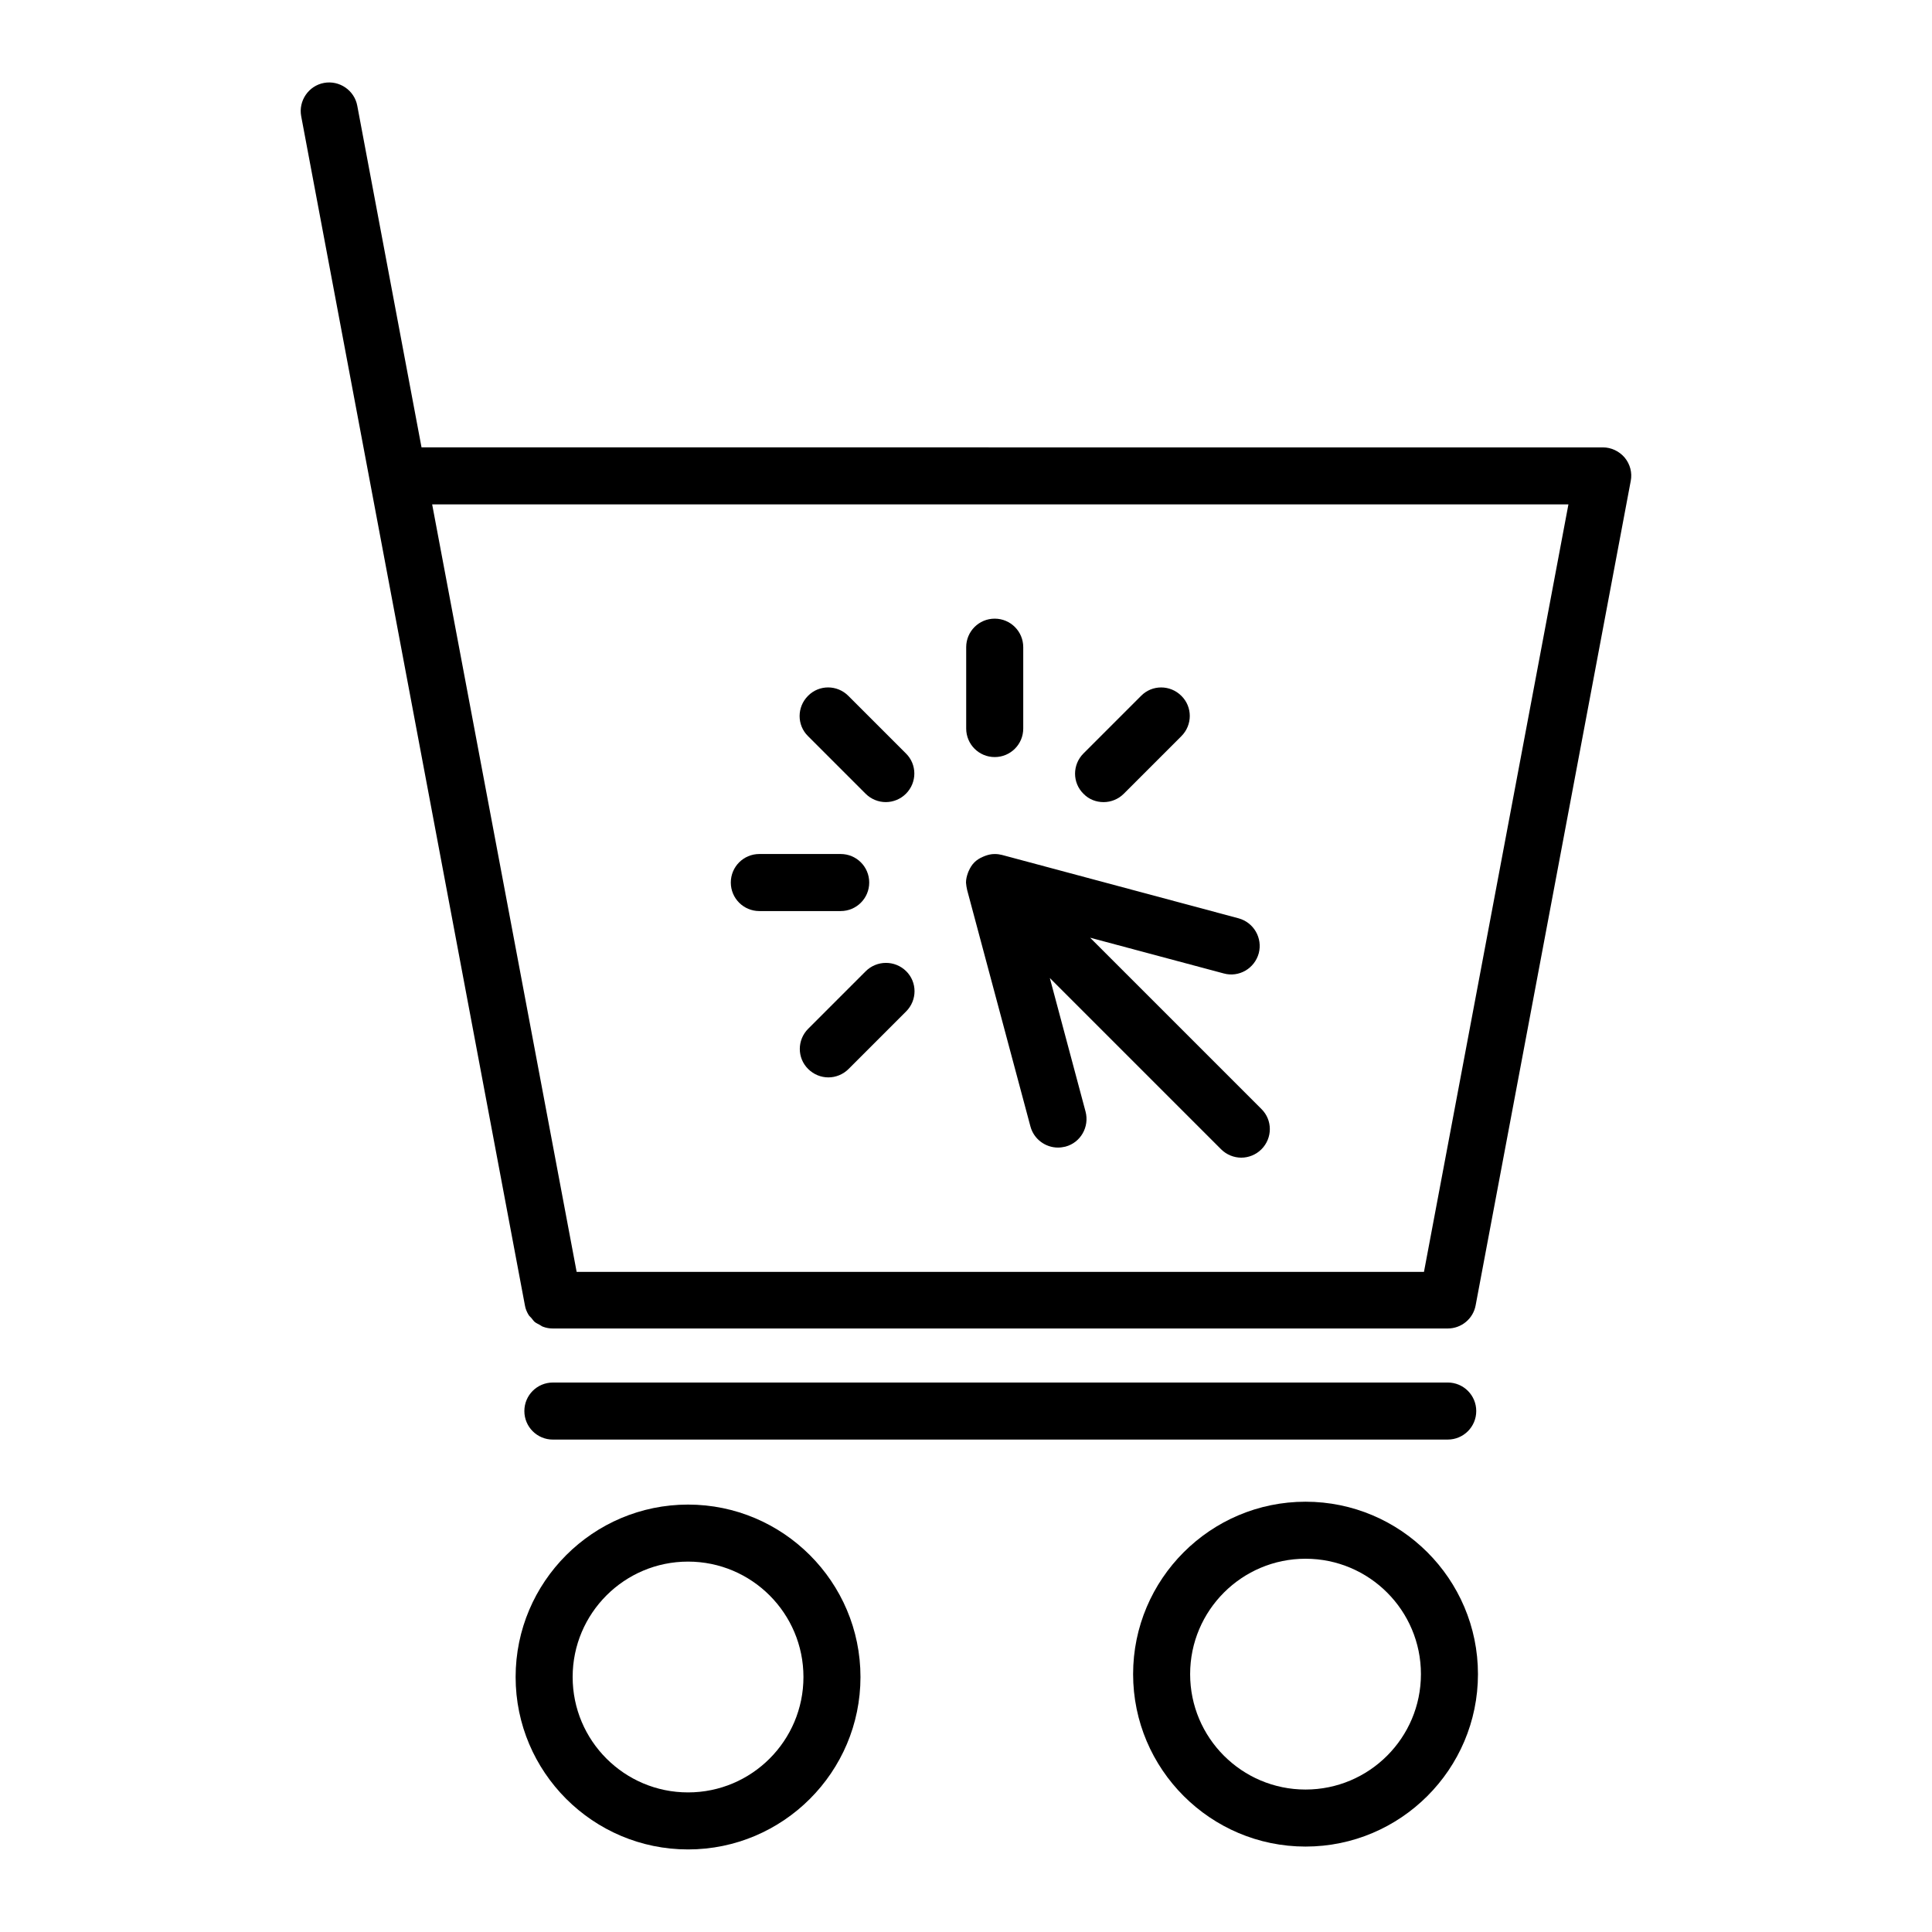 <?xml version="1.0" encoding="UTF-8"?>
<!-- Uploaded to: ICON Repo, www.iconrepo.com, Generator: ICON Repo Mixer Tools -->
<svg fill="#000000" width="800px" height="800px" version="1.1" viewBox="144 144 512 512" xmlns="http://www.w3.org/2000/svg">
 <g>
  <path d="m400.3 379.85 16.777 62.676c0.906 3.375 3.981 5.594 7.305 5.594 0.656 0 1.309-0.102 1.965-0.25 4.031-1.059 6.398-5.238 5.34-9.27l-9.473-35.418 45.395 45.395c1.461 1.461 3.426 2.215 5.34 2.215 1.914 0 3.879-0.754 5.34-2.215 2.973-2.973 2.973-7.758 0-10.68l-45.395-45.395 35.418 9.473c4.031 1.109 8.16-1.309 9.27-5.34 1.059-4.031-1.309-8.16-5.34-9.27l-62.672-16.789c-0.605-0.152-1.258-0.25-1.914-0.25h-0.102c-0.855 0-1.715 0.203-2.519 0.504-0.203 0.102-0.402 0.152-0.605 0.25-0.805 0.352-1.562 0.805-2.215 1.461-0.656 0.656-1.109 1.41-1.461 2.215-0.102 0.203-0.203 0.402-0.25 0.605-0.301 0.805-0.504 1.664-0.504 2.519v0.051c0.051 0.656 0.148 1.262 0.301 1.918z"/>
  <path d="m407.61 344.63c4.18 0 7.559-3.375 7.559-7.559v-21.562c0-4.18-3.375-7.559-7.559-7.559-4.18 0-7.559 3.375-7.559 7.559v21.562c0.004 4.184 3.379 7.559 7.559 7.559z"/>
  <path d="m345.23 385.44h21.562c4.18 0 7.559-3.375 7.559-7.559 0-4.18-3.375-7.559-7.559-7.559h-21.562c-4.18 0-7.559 3.375-7.559 7.559s3.379 7.559 7.559 7.559z"/>
  <path d="m373.4 401.41-15.215 15.215c-2.973 2.973-2.973 7.758 0 10.68 1.461 1.461 3.426 2.215 5.34 2.215 1.914 0 3.879-0.754 5.34-2.215l15.266-15.266c2.973-2.973 2.973-7.758 0-10.68s-7.758-2.922-10.73 0.051z"/>
  <path d="m436.47 356.57c1.914 0 3.879-0.754 5.34-2.215l15.266-15.266c2.973-2.973 2.973-7.758 0-10.68-2.973-2.973-7.758-2.973-10.68 0l-15.266 15.266c-2.973 2.973-2.973 7.758 0 10.68 1.461 1.508 3.375 2.215 5.34 2.215z"/>
  <path d="m373.4 354.35c1.461 1.461 3.426 2.215 5.34 2.215 1.914 0 3.879-0.754 5.34-2.215 2.973-2.973 2.973-7.758 0-10.68l-15.266-15.266c-2.973-2.973-7.758-2.973-10.68 0-2.973 2.973-2.973 7.758 0 10.68z"/>
  <path d="m574.57 265.28c-1.461-1.715-3.578-2.719-5.793-2.719l-313.07-0.004-17.027-90.535c-0.754-4.082-4.734-6.801-8.816-6.047-4.082 0.754-6.801 4.734-6.047 8.816l18.188 96.68 41.109 218.5c0.152 0.906 0.504 1.715 0.957 2.469 0.203 0.352 0.504 0.555 0.754 0.855 0.301 0.352 0.555 0.754 0.906 1.059 0.402 0.301 0.855 0.504 1.309 0.754 0.301 0.152 0.555 0.402 0.906 0.504 0.805 0.301 1.664 0.453 2.57 0.453h0.051 237.09c3.629 0 6.75-2.57 7.406-6.144l41.109-218.5c0.406-2.113-0.145-4.379-1.605-6.141zm-53.203 215.78h-224.55l-10.176-54.059-28.113-149.33h301.12z"/>
  <path d="m326.34 542.73c-25.191 0-45.695 20.504-45.695 45.695s20.504 45.695 45.695 45.695 45.695-20.504 45.695-45.695c0-25.188-20.504-45.695-45.695-45.695zm0 76.277c-16.879 0-30.582-13.703-30.582-30.582s13.703-30.582 30.582-30.582 30.582 13.703 30.582 30.582-13.703 30.582-30.582 30.582z"/>
  <path d="m489.98 541.97c-25.191 0-45.695 20.504-45.695 45.695 0 25.191 20.504 45.695 45.695 45.695 25.191 0 45.695-20.504 45.695-45.695 0-25.191-20.508-45.695-45.695-45.695zm0 76.277c-16.879 0-30.582-13.703-30.582-30.582 0-16.879 13.703-30.582 30.582-30.582 16.879 0 30.582 13.703 30.582 30.582-0.004 16.879-13.707 30.582-30.582 30.582z"/>
  <path d="m527.66 525.5c4.18 0 7.559-3.375 7.559-7.559 0-4.18-3.375-7.559-7.559-7.559l-237.14 0.004c-4.18 0-7.559 3.375-7.559 7.559 0 4.18 3.375 7.559 7.559 7.559z"/>
 </g>
</svg>